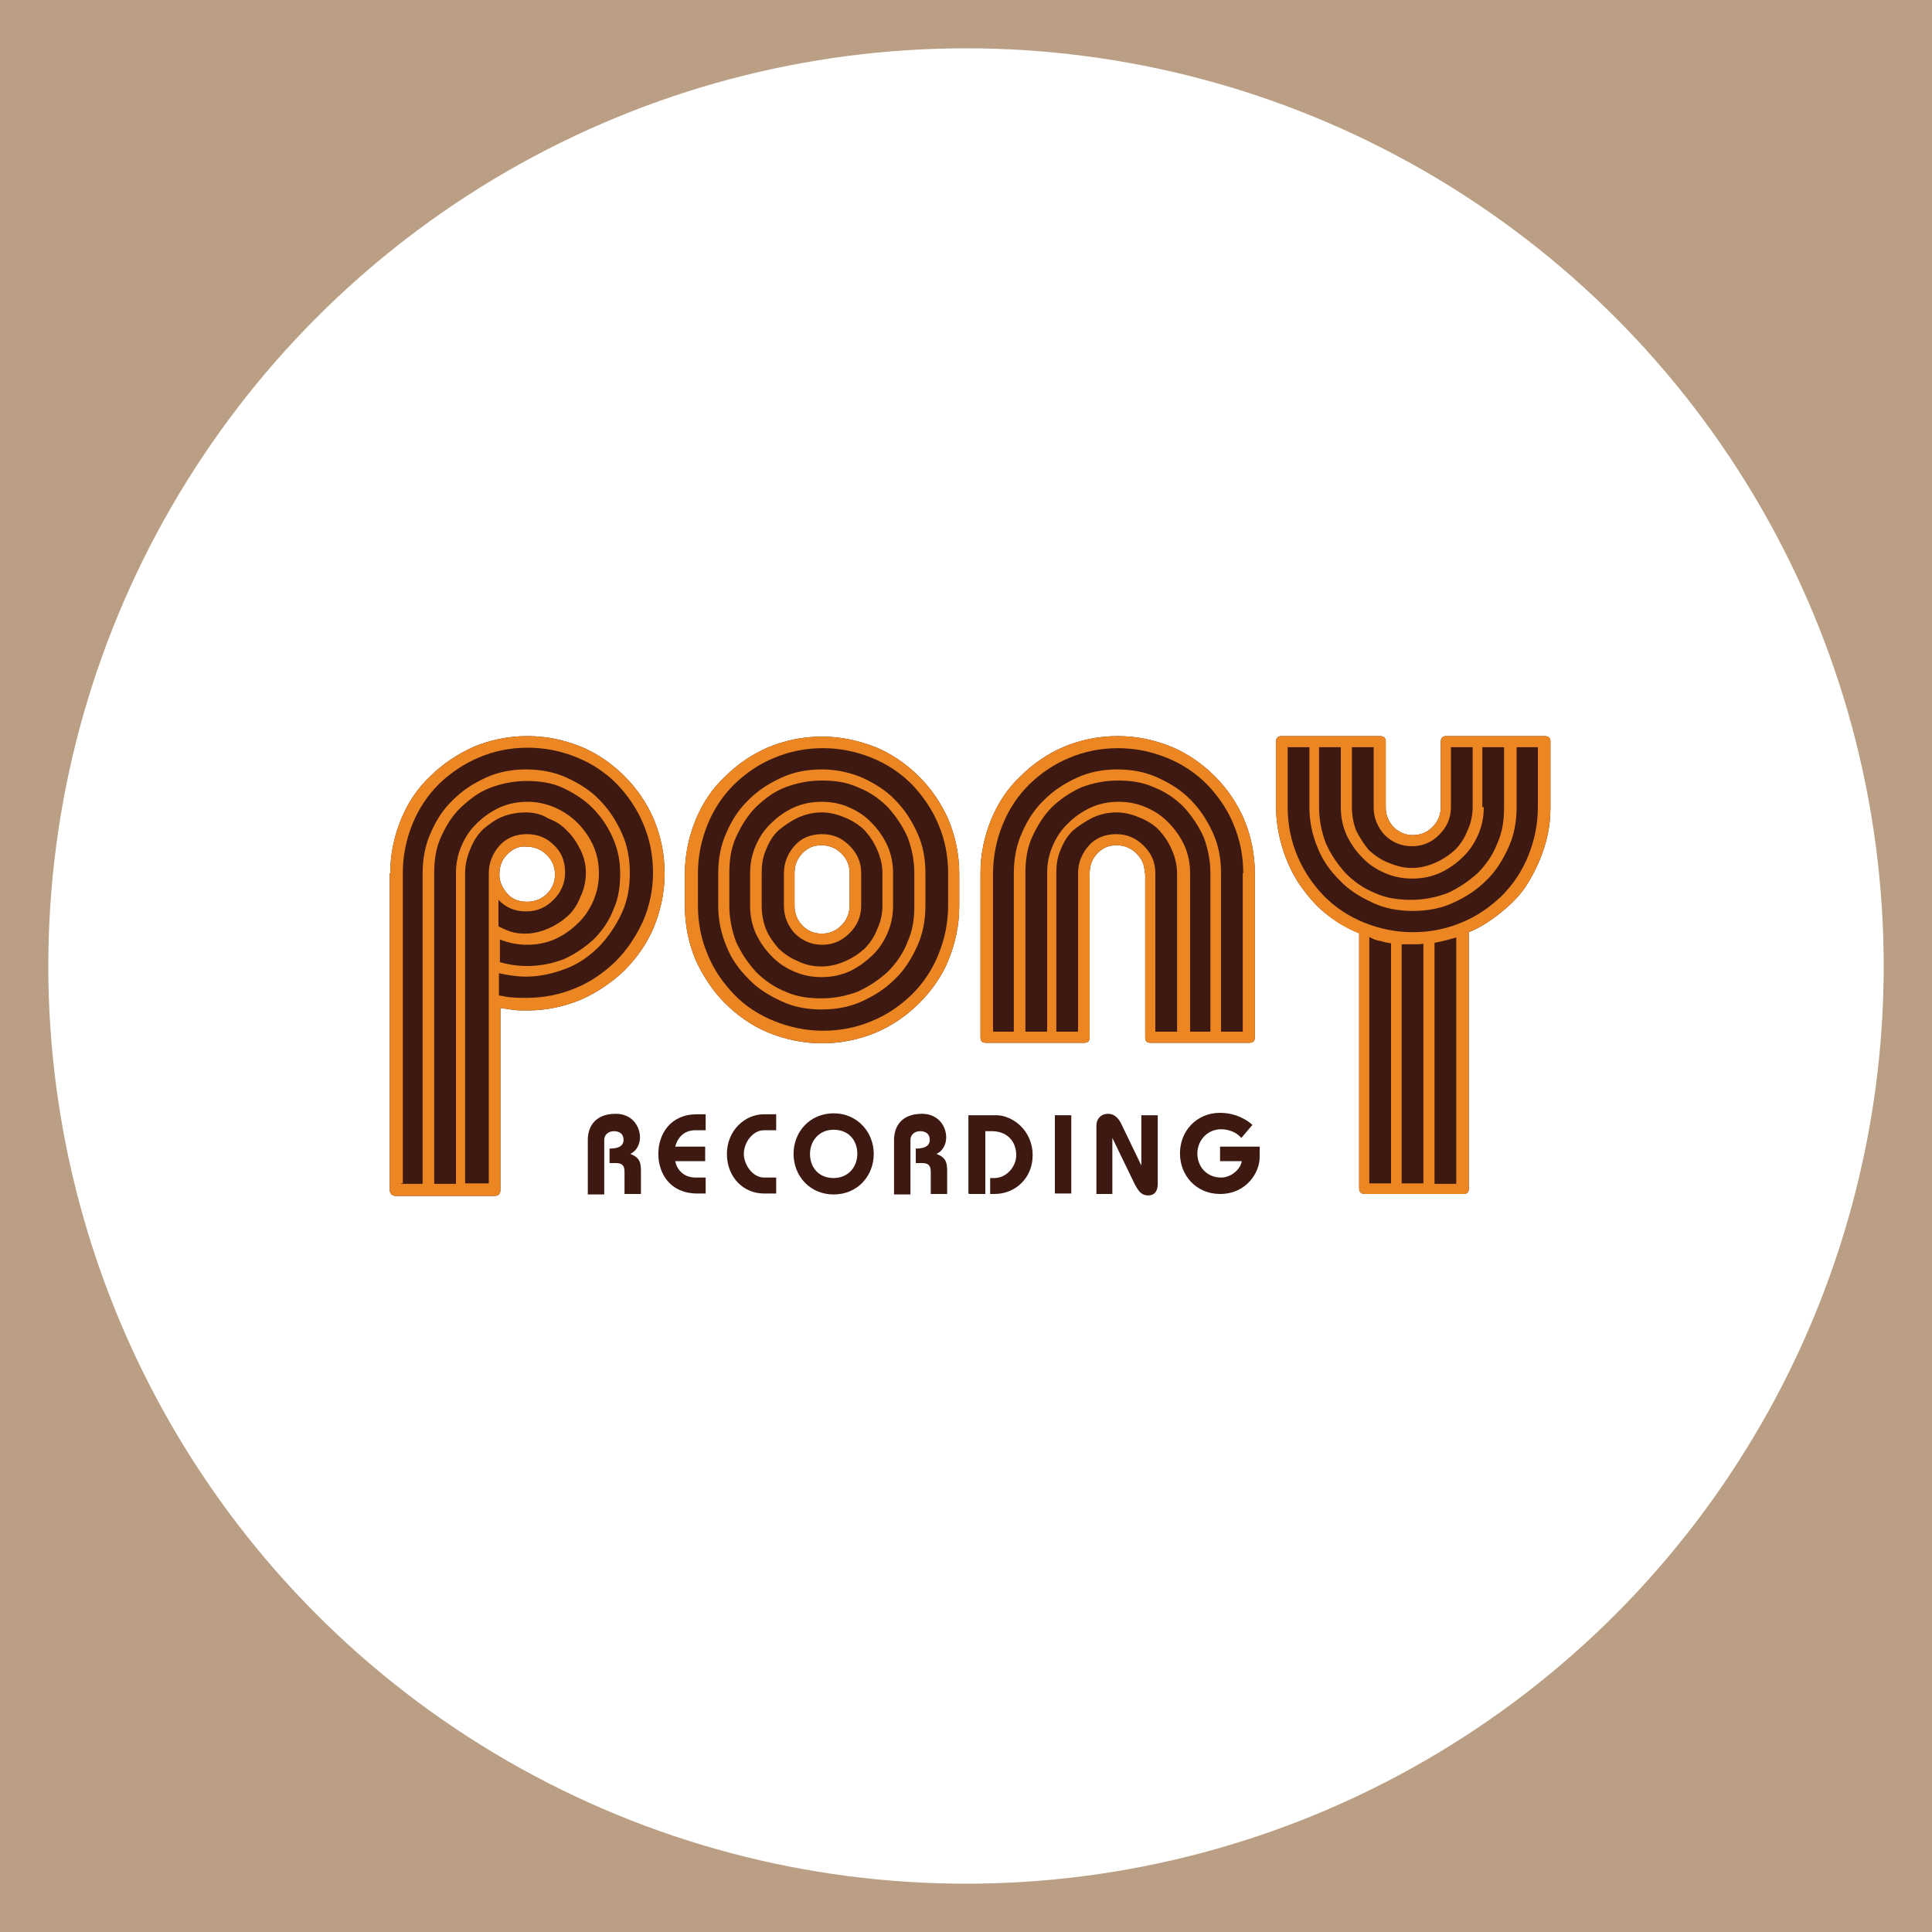 <?xml version="1.0" encoding="utf-8"?>
<!-- Generator: Adobe Illustrator 24.1.0, SVG Export Plug-In . SVG Version: 6.00 Build 0)  -->
<svg version="1.1" id="Layer_1" xmlns="http://www.w3.org/2000/svg" xmlns:xlink="http://www.w3.org/1999/xlink" x="0px" y="0px"
	 viewBox="0 0 400 400" style="enable-background:new 0 0 400 400;" xml:space="preserve">
<rect x="0" y="0" width="400" height="400" fill="#808080" stroke="none"/>
<style type="text/css">
	.st0{opacity:0.5;fill:#F4BE89;}
	.st1{fill:#FFFFFF;}
	.st2{fill:#3D1911;}
	.st3{fill:#EC8623;}
</style>
<rect class="st0" width="400" height="400"/>
<circle class="st1" cx="200" cy="200" r="190"/>
<g>
	<g>
		<path class="st2" d="M121.7,247.1V236c0-2.5,1.3-5.4,5.8-5.4c3.3,0,5,2.5,5,4.9c0,1.4-0.7,2.8-2,3.4c2,0.8,2.2,1.8,2.2,3.7v4.6
			h-3.4v-4.6c0-1.3-0.5-1.8-1.8-1.8h-1.3v-3c1.4,0,2.9-0.3,2.9-1.8c0-1.3-0.9-1.8-2-1.8c-1.1,0-2,0.7-2,1.8v11.3h-3.4V247.1z"/>
		<path class="st2" d="M146.1,234H144c-2.6,0-3.8,1.8-4.2,3.4h6.2v3h-6.2c0.3,1.6,1.6,3.4,4.2,3.4h2.1v3.3h-1.8c-5.5,0-8-4.1-8-8.2
			c0-4,2.4-8.2,8-8.2h1.8V234z"/>
		<path class="st2" d="M160.7,234h-2.5c-2.4,0-4.2,2.6-4.2,4.9c0,2.2,1.8,4.9,4.2,4.9h2.5v3.3h-2.6c-4,0-7.6-3.2-7.6-8.2
			c0-4.9,3.8-8.2,7.6-8.2h2.6V234z"/>
		<path class="st2" d="M180.9,238.9c0,4.6-3.4,8.4-8.3,8.4c-4.9,0-8.3-3.8-8.3-8.4s3.4-8.4,8.3-8.4S180.9,234.4,180.9,238.9z
			 M167.7,238.9c0,2.8,1.8,5,4.9,5s4.9-2.4,4.9-5c0-2.8-1.8-5-4.9-5S167.7,236.3,167.7,238.9z"/>
		<path class="st2" d="M185.1,247.1V236c0-2.5,1.3-5.4,5.8-5.4c3.3,0,5,2.5,5,4.9c0,1.4-0.7,2.8-2,3.4c2,0.8,2.2,1.8,2.2,3.7v4.6
			h-3.4v-4.6c0-1.3-0.5-1.8-1.8-1.8h-1.3v-3c1.4,0,2.9-0.3,2.9-1.8c0-1.3-0.9-1.8-2-1.8c-1.1,0-2,0.7-2,1.8v11.3h-3.4V247.1z"/>
		<path class="st2" d="M200.5,247.1v-16.2h5.8c3.2,0,7.5,3,7.5,8.3c0,4.7-3.6,8-7.9,8H205v-3.3h0.9c2.5,0,4.5-2.4,4.5-4.7
			c0-3.2-2.2-5-5-5h-1.4v13h-3.4V247.1z"/>
		<path class="st2" d="M218.4,247.1v-16.2h3.4v16.2H218.4z"/>
		<path class="st2" d="M227,247.1V233c0-1.3,0.9-2.4,2.4-2.4c1.6,0,2.4,1.3,2.9,2.4l4,8.3l0,0l0,0v-10.4h3.4v14.2
			c0,1.3-0.5,2.4-2,2.4c-1.4,0-2-0.9-2.8-2.4l-4.6-9.5l0,0v11.6H227V247.1z"/>
		<path class="st2" d="M257,235.6c-0.9-1.1-2.5-1.8-4.2-1.8c-2.9,0-4.9,2.4-4.9,5c0,2.8,2,5,4.9,5c2,0,4-1.6,4.3-3.4h-4.5v-3h8.2
			v2.2c0,3.2-2.8,7.6-8.2,7.6c-4.9,0-8.3-3.8-8.3-8.4s3.4-8.4,8.3-8.4c2.2,0,4.7,0.7,6.7,2.5L257,235.6z"/>
	</g>
	<g>
		<path class="st2" d="M80.8,180.8c0-4,0.8-7.6,2.2-11.1c1.4-3.4,3.4-6.5,6.1-9c2.5-2.5,5.5-4.5,9-6.1c3.4-1.4,7.1-2.2,11.1-2.2
			c4,0,7.6,0.8,11.1,2.2c3.4,1.4,6.5,3.6,9,6.1s4.6,5.5,6.1,9c1.4,3.4,2.2,7.1,2.2,11.1s-0.8,7.6-2.2,11.1c-1.4,3.4-3.6,6.5-6.1,9
			c-2.6,2.5-5.7,4.6-9.1,6.1c-3.4,1.4-7.1,2.2-10.9,2.2c-1.1,0-2,0-2.9-0.1c-0.9-0.1-1.8-0.3-2.8-0.4v37.7c0,0.8-0.4,1.2-1.2,1.2
			H81.8c-0.7-0.1-1.1-0.5-1.1-1.3V180.8z M105,176.9c-1.1,1.1-1.6,2.5-1.6,4.1v0.4c0.1,1.4,0.7,2.6,1.7,3.7s2.4,1.6,4,1.6
			s2.9-0.5,4.1-1.6c1.1-1.1,1.7-2.4,1.7-4c0-1.6-0.5-2.9-1.7-4.1c-1.1-1.1-2.5-1.7-4.1-1.7C107.5,175.1,106.2,175.7,105,176.9z"/>
		<path class="st2" d="M181.3,154.7c3.4,1.4,6.5,3.6,9,6.1s4.6,5.5,6.1,9c1.4,3.4,2.2,7.1,2.2,11.1v6.7c0,4-0.8,7.6-2.2,11.1
			s-3.6,6.5-6.1,9s-5.5,4.6-9,6.1c-3.4,1.4-7.1,2.2-11.1,2.2s-7.6-0.8-11.1-2.2c-3.4-1.4-6.5-3.6-9-6.1c-2.5-2.5-4.5-5.5-6.1-9
			c-1.4-3.4-2.2-7.1-2.2-11.1v-6.7c0-4,0.8-7.6,2.2-11.1c1.4-3.4,3.4-6.5,6.1-9c2.5-2.5,5.5-4.6,9-6.1c3.4-1.4,7.1-2.2,11.1-2.2
			C174,152.5,177.7,153.3,181.3,154.7z M175.9,180.8c0-1.6-0.5-2.9-1.7-4.1c-1.1-1.1-2.5-1.7-4.1-1.7s-2.9,0.5-4,1.7
			c-1.1,1.1-1.6,2.5-1.6,4.1v6.7c0,1.6,0.5,2.9,1.6,4.1c1.1,1.1,2.4,1.7,4,1.7s2.9-0.5,4.1-1.7c1.1-1.1,1.7-2.5,1.7-4.1V180.8z"/>
		<path class="st2" d="M237,180.8c0-1.6-0.5-2.9-1.7-4.1c-1.1-1.1-2.5-1.7-4.1-1.7c-1.6,0-2.9,0.5-4,1.7c-1.1,1.1-1.6,2.5-1.6,4.1
			v34c0,0.8-0.4,1.1-1.2,1.1h-20.3c-0.8,0-1.1-0.4-1.1-1.1v-34c0-4,0.8-7.6,2.2-11.1c1.4-3.4,3.4-6.5,6.1-9c2.5-2.5,5.5-4.6,9-6.1
			c3.4-1.4,7.1-2.2,11.1-2.2c4,0,7.6,0.8,11.1,2.2c3.4,1.4,6.5,3.6,9,6.1c2.5,2.5,4.6,5.5,6.1,9c1.4,3.4,2.2,7.1,2.2,11.1v34
			c0,0.8-0.4,1.1-1.2,1.1h-20.4c-0.8,0-1.1-0.4-1.1-1.1v-34H237z"/>
		<path class="st2" d="M274.3,189c-2.1-1.7-3.8-3.8-5.4-6.1c-1.4-2.2-2.6-4.7-3.4-7.4c-0.8-2.6-1.3-5.5-1.3-8.4v-13.6
			c0-0.7,0.4-1.1,1.1-1.1h20.4c0.8,0,1.2,0.4,1.2,1.1v13.6c0,1.6,0.5,2.9,1.6,4.1c1.1,1.1,2.4,1.7,4,1.7c1.6,0,2.9-0.5,4.1-1.7
			c1.1-1.1,1.7-2.5,1.7-4.1v-13.6c0-0.7,0.4-1.1,1.1-1.1h20.4c0.8,0,1.2,0.4,1.2,1.1v13.6c0,2.9-0.4,5.7-1.3,8.4
			c-0.8,2.6-2,5.1-3.4,7.4s-3.3,4.2-5.4,5.9s-4.3,3.2-6.8,4.2v53.1c0,0.8-0.4,1.1-1.2,1.1h-20.3c-0.8,0-1.2-0.4-1.2-1.1v-53
			C278.6,192.1,276.4,190.7,274.3,189z"/>
	</g>
	<path class="st3" d="M80.8,180.8c0-4,0.8-7.6,2.2-11.1c1.4-3.4,3.4-6.5,6.1-9c2.5-2.5,5.5-4.5,9-6.1c3.4-1.4,7.1-2.2,11.1-2.2
		c4,0,7.6,0.8,11.1,2.2c3.4,1.4,6.5,3.6,9,6.1s4.6,5.5,6.1,9c1.4,3.4,2.2,7.1,2.2,11.1s-0.8,7.6-2.2,11.1c-1.4,3.4-3.6,6.5-6.1,9
		c-2.6,2.5-5.7,4.6-9.1,6.1c-3.4,1.4-7.1,2.2-10.9,2.2c-1.1,0-2,0-2.9-0.1c-0.9-0.1-1.8-0.3-2.8-0.4v37.7c0,0.8-0.4,1.2-1.2,1.2
		H81.8c-0.7-0.1-1.1-0.5-1.1-1.3V180.8z M83,245.1h4.5v-64.3c0-2.9,0.5-5.8,1.7-8.4c1.1-2.6,2.6-4.9,4.6-6.8c2-2,4.2-3.4,6.8-4.6
		c2.6-1.2,5.4-1.7,8.3-1.7c2.9,0,5.8,0.5,8.4,1.7c2.6,1.2,4.9,2.6,6.8,4.6c2,2,3.4,4.2,4.6,6.8c1.2,2.6,1.7,5.4,1.7,8.4
		c0,2.9-0.5,5.8-1.7,8.3c-1.2,2.6-2.8,4.9-4.6,6.8c-2,2-4.2,3.6-6.8,4.6s-5.4,1.7-8.3,1.7c-2,0-3.8-0.3-5.7-0.7v4.6
		c0.9,0.1,1.8,0.4,2.8,0.4c0.9,0.1,1.8,0.1,2.9,0.1c3.6,0,7-0.7,10.1-2c3.2-1.3,5.9-3.2,8.3-5.5c2.4-2.4,4.2-5.1,5.7-8.3
		c1.4-3.2,2.1-6.6,2.1-10.1c0-3.7-0.7-7-2-10.1s-3.2-5.9-5.5-8.3c-2.4-2.4-5.1-4.2-8.3-5.5s-6.6-2-10.1-2c-3.7,0-7,0.7-10.1,2
		s-5.9,3.2-8.3,5.5c-2.4,2.4-4.2,5.1-5.5,8.3c-1.3,3.2-2,6.6-2,10.1v64.3H83z M89.9,245.1h4.5v-64.3c0-2.1,0.4-4,1.2-5.8
		c0.8-1.8,1.8-3.3,3.2-4.6c1.3-1.3,2.9-2.4,4.6-3.2c1.8-0.8,3.7-1.2,5.8-1.2c2,0,3.8,0.4,5.7,1.2c1.8,0.8,3.3,1.8,4.7,3.2
		c1.3,1.3,2.4,2.9,3.2,4.6c0.8,1.8,1.2,3.7,1.2,5.8s-0.4,4-1.2,5.8c-0.8,1.8-1.8,3.3-3.2,4.6c-1.3,1.3-2.9,2.4-4.6,3.2
		c-1.8,0.8-3.7,1.2-5.8,1.2c-2.1,0-4-0.4-5.7-1.1v4.7c1.7,0.5,3.6,0.8,5.7,0.8c2.6,0,5.1-0.5,7.5-1.4c2.4-1.1,4.3-2.4,6.2-4.1
		c1.7-1.7,3.2-3.8,4.1-6.2c1.1-2.4,1.4-4.9,1.4-7.5c0-2.6-0.5-5.1-1.6-7.5c-1.1-2.4-2.4-4.3-4.2-6.1c-1.7-1.7-3.8-3-6.1-4.1
		c-2.4-1.1-4.9-1.4-7.5-1.4c-2.6,0-5.1,0.5-7.5,1.4c-2.4,0.9-4.3,2.4-6.1,4.1s-3,3.7-4.1,6.1c-1.1,2.4-1.4,4.9-1.4,7.5V245.1z
		 M101.2,245.1v-64.3c0-2.2,0.8-4.1,2.2-5.7c1.4-1.6,3.4-2.4,5.7-2.4s4.1,0.8,5.5,2.2c1.6,1.4,2.4,3.4,2.4,5.7
		c0,2.2-0.8,4.1-2.4,5.7c-1.6,1.6-3.4,2.4-5.7,2.4s-4.2-0.8-5.7-2.4v5.5c0.8,0.4,1.7,0.8,2.6,1.1c0.9,0.3,2,0.4,2.9,0.4
		c1.7,0,3.3-0.4,4.9-1.1c1.6-0.7,2.9-1.6,4-2.6s2-2.4,2.6-4c0.7-1.4,1.1-3.2,1.1-4.9s-0.4-3.3-1.1-4.7c-0.7-1.4-1.6-2.9-2.8-4
		c-1.1-1.2-2.4-2-4-2.6c-1.2-0.8-2.9-1.2-4.5-1.2c-1.7,0-3.4,0.3-4.9,0.9s-2.8,1.6-4,2.6c-1.2,1.2-2,2.5-2.6,4
		c-0.7,1.7-1.1,3.3-1.1,5v64.3H101.2z M105,176.9c-1.1,1.1-1.6,2.5-1.6,4.1v0.4c0.1,1.4,0.7,2.6,1.7,3.7s2.4,1.6,4,1.6
		s2.9-0.5,4.1-1.6c1.1-1.1,1.7-2.4,1.7-4c0-1.6-0.5-2.9-1.7-4.1c-1.1-1.1-2.5-1.7-4.1-1.7C107.5,175.1,106.2,175.7,105,176.9z"/>
	<path class="st3" d="M181.3,154.7c3.4,1.4,6.5,3.6,9,6.1s4.6,5.5,6.1,9c1.4,3.4,2.2,7.1,2.2,11.1v6.7c0,4-0.8,7.6-2.2,11.1
		s-3.6,6.5-6.1,9s-5.5,4.6-9,6.1c-3.4,1.4-7.1,2.2-11.1,2.2s-7.6-0.8-11.1-2.2c-3.4-1.4-6.5-3.6-9-6.1c-2.5-2.5-4.5-5.5-6.1-9
		c-1.4-3.4-2.2-7.1-2.2-11.1v-6.7c0-4,0.8-7.6,2.2-11.1c1.4-3.4,3.4-6.5,6.1-9c2.5-2.5,5.5-4.6,9-6.1c3.4-1.4,7.1-2.2,11.1-2.2
		C174,152.5,177.7,153.3,181.3,154.7z M196.3,180.8c0-3.7-0.7-7-2-10.1s-3.2-5.9-5.5-8.3c-2.4-2.4-5.1-4.2-8.3-5.5
		c-3.2-1.3-6.6-2-10.1-2c-3.7,0-7,0.7-10.1,2c-3.2,1.3-5.9,3.2-8.3,5.5c-2.4,2.4-4.2,5.1-5.5,8.3c-1.3,3.2-2,6.6-2,10.1v6.7
		c0,3.7,0.7,7,2,10.1c1.3,3.2,3.2,5.9,5.5,8.3s5.1,4.2,8.3,5.5c3.2,1.3,6.6,2,10.1,2c3.7,0,7-0.7,10.1-2c3.2-1.3,5.9-3.2,8.3-5.5
		c2.4-2.4,4.2-5.1,5.5-8.3s2-6.6,2-10.1V180.8z M178.5,161c2.6,1.2,4.9,2.6,6.8,4.6c2,2,3.4,4.2,4.6,6.8c1.2,2.6,1.7,5.4,1.7,8.4
		v6.7c0,2.9-0.5,5.8-1.7,8.4c-1.2,2.6-2.6,4.9-4.6,6.8c-2,2-4.2,3.4-6.8,4.6c-2.6,1.2-5.4,1.7-8.4,1.7c-2.9,0-5.8-0.5-8.3-1.7
		c-2.6-1.2-4.9-2.6-6.8-4.6c-2-2-3.6-4.2-4.6-6.8c-1.1-2.6-1.7-5.4-1.7-8.4v-6.7c0-2.9,0.5-5.8,1.7-8.4c1.1-2.6,2.6-4.9,4.6-6.8
		c2-2,4.2-3.4,6.8-4.6c2.6-1.2,5.4-1.7,8.3-1.7C173.1,159.3,175.9,159.9,178.5,161z M151,187.5c0,2.6,0.5,5.1,1.4,7.5
		c1.1,2.4,2.4,4.3,4.1,6.2c1.7,1.7,3.8,3.2,6.1,4.1c2.4,1.1,4.9,1.4,7.5,1.4c2.6,0,5.1-0.5,7.5-1.4c2.4-1.1,4.3-2.4,6.2-4.1
		c1.7-1.7,3.2-3.8,4.1-6.2c1.1-2.4,1.4-4.9,1.4-7.5v-6.7c0-2.6-0.5-5.1-1.4-7.5c-1.1-2.4-2.4-4.3-4.1-6.2c-1.7-1.7-3.8-3.2-6.2-4.1
		c-2.4-1.1-4.9-1.4-7.5-1.4c-2.6,0-5.1,0.5-7.5,1.4c-2.4,0.9-4.3,2.4-6.1,4.1c-1.7,1.7-3,3.8-4.1,6.2c-1.1,2.4-1.4,4.9-1.4,7.5
		V187.5z M175.9,167.2c1.8,0.8,3.3,1.8,4.6,3.2c1.3,1.3,2.4,2.9,3.2,4.6c0.8,1.8,1.2,3.7,1.2,5.8v6.7c0,2.1-0.4,4-1.2,5.8
		c-0.8,1.8-1.8,3.3-3.2,4.6s-2.9,2.4-4.6,3.2c-1.8,0.8-3.7,1.2-5.8,1.2s-4-0.4-5.8-1.2c-1.8-0.8-3.3-1.8-4.6-3.2
		c-1.3-1.3-2.4-2.9-3.2-4.6c-0.8-1.8-1.2-3.7-1.2-5.8v-6.7c0-2.1,0.4-4,1.2-5.8c0.8-1.8,1.8-3.3,3.2-4.6c1.3-1.3,2.9-2.4,4.6-3.2
		c1.8-0.8,3.7-1.2,5.8-1.2S174.2,166.4,175.9,167.2z M182.7,180.8c0-1.7-0.4-3.3-1.1-4.9c-0.7-1.6-1.6-2.9-2.6-4
		c-1.1-1.1-2.5-2-4-2.6c-1.6-0.7-3.2-1.1-4.9-1.1s-3.4,0.4-4.9,1.1s-2.8,1.6-4,2.6c-1.2,1.1-2,2.5-2.6,4c-0.7,1.6-0.9,3.2-0.9,4.9
		v6.7c0,1.7,0.3,3.4,0.9,4.9s1.6,2.8,2.6,4c1.2,1.1,2.5,2,4,2.6c1.4,0.7,3,1.1,4.9,1.1c1.7,0,3.3-0.4,4.9-1.1c1.6-0.7,2.9-1.6,4-2.6
		c1.1-1.1,2-2.4,2.6-4c0.7-1.4,1.1-3.2,1.1-4.9V180.8z M162.3,180.8c0-2.2,0.8-4.1,2.2-5.7c1.4-1.6,3.4-2.4,5.7-2.4s4.1,0.8,5.7,2.4
		c1.6,1.6,2.4,3.4,2.4,5.7v6.7c0,2.2-0.8,4.1-2.4,5.7c-1.6,1.6-3.4,2.4-5.7,2.4c-2.2,0-4.1-0.8-5.7-2.4c-1.4-1.6-2.2-3.4-2.2-5.7
		V180.8z M175.9,180.8c0-1.6-0.5-2.9-1.7-4.1c-1.1-1.1-2.5-1.7-4.1-1.7s-2.9,0.5-4,1.7c-1.1,1.1-1.6,2.5-1.6,4.1v6.7
		c0,1.6,0.5,2.9,1.6,4.1c1.1,1.1,2.4,1.7,4,1.7s2.9-0.5,4.1-1.7c1.1-1.1,1.7-2.5,1.7-4.1V180.8z"/>
	<path class="st3" d="M237,180.8c0-1.6-0.5-2.9-1.7-4.1c-1.1-1.1-2.5-1.7-4.1-1.7c-1.6,0-2.9,0.5-4,1.7c-1.1,1.1-1.6,2.5-1.6,4.1v34
		c0,0.8-0.4,1.1-1.2,1.1h-20.3c-0.8,0-1.1-0.4-1.1-1.1v-34c0-4,0.8-7.6,2.2-11.1c1.4-3.4,3.4-6.5,6.1-9c2.5-2.5,5.5-4.6,9-6.1
		c3.4-1.4,7.1-2.2,11.1-2.2c4,0,7.6,0.8,11.1,2.2c3.4,1.4,6.5,3.6,9,6.1c2.5,2.5,4.6,5.5,6.1,9c1.4,3.4,2.2,7.1,2.2,11.1v34
		c0,0.8-0.4,1.1-1.2,1.1h-20.4c-0.8,0-1.1-0.4-1.1-1.1v-34H237z M257.4,180.8c0-3.7-0.7-7-2-10.1c-1.3-3.2-3.2-5.9-5.5-8.3
		c-2.4-2.4-5.1-4.2-8.3-5.5c-3.2-1.3-6.6-2-10.1-2c-3.7,0-7,0.7-10.1,2c-3.2,1.3-5.9,3.2-8.3,5.5c-2.4,2.4-4.2,5.1-5.5,8.3
		c-1.3,3.2-2,6.6-2,10.1v32.8h4.3v-32.8c0-2.9,0.5-5.8,1.7-8.4c1.1-2.6,2.6-4.9,4.6-6.8c2-2,4.2-3.4,6.8-4.6
		c2.6-1.2,5.4-1.7,8.3-1.7c2.9,0,5.8,0.5,8.4,1.7c2.6,1.2,4.9,2.6,6.8,4.6c2,2,3.4,4.2,4.6,6.8c1.2,2.6,1.7,5.4,1.7,8.4v32.8h4.5
		V180.8L257.4,180.8z M246.1,213.6h4.5v-32.8c0-2.6-0.5-5.1-1.4-7.5c-1.1-2.4-2.4-4.3-4.1-6.2c-1.7-1.7-3.8-3.2-6.2-4.1
		c-2.4-1.1-4.9-1.4-7.5-1.4c-2.6,0-5.1,0.5-7.5,1.4c-2.4,1.1-4.3,2.4-6.1,4.1c-1.7,1.7-3,3.8-4.1,6.2c-1.1,2.4-1.4,4.9-1.4,7.5v32.8
		h4.5v-32.8c0-2.1,0.4-4,1.2-5.8c0.8-1.8,1.8-3.3,3.2-4.6c1.3-1.3,2.9-2.4,4.6-3.2c1.8-0.8,3.7-1.2,5.8-1.2c2.1,0,4,0.4,5.8,1.2
		s3.3,1.8,4.6,3.2c1.3,1.3,2.4,2.9,3.2,4.6c0.8,1.8,1.2,3.7,1.2,5.8v32.8H246.1z M239.2,213.6h4.5v-32.8c0-1.7-0.4-3.3-1.1-4.9
		c-0.7-1.6-1.6-2.9-2.6-4s-2.5-2-4-2.6c-1.6-0.7-3.2-1.1-4.9-1.1s-3.4,0.4-4.9,1.1c-1.4,0.7-2.8,1.6-4,2.6c-1.2,1.1-2,2.5-2.6,4
		c-0.7,1.6-0.9,3.2-0.9,4.9v32.8h4.5v-32.8c0-2.2,0.8-4.1,2.2-5.7c1.4-1.6,3.4-2.4,5.7-2.4c2.2,0,4.1,0.8,5.7,2.4
		c1.6,1.6,2.4,3.4,2.4,5.7L239.2,213.6L239.2,213.6z"/>
	<path class="st3" d="M274.3,189c-2.1-1.7-3.8-3.8-5.4-6.1c-1.4-2.2-2.6-4.7-3.4-7.4c-0.8-2.6-1.3-5.5-1.3-8.4v-13.6
		c0-0.7,0.4-1.1,1.1-1.1h20.4c0.8,0,1.2,0.4,1.2,1.1v13.6c0,1.6,0.5,2.9,1.6,4.1c1.1,1.1,2.4,1.7,4,1.7c1.6,0,2.9-0.5,4.1-1.7
		c1.1-1.1,1.7-2.5,1.7-4.1v-13.6c0-0.7,0.4-1.1,1.1-1.1h20.4c0.8,0,1.2,0.4,1.2,1.1v13.6c0,2.9-0.4,5.7-1.3,8.4
		c-0.8,2.6-2,5.1-3.4,7.4s-3.3,4.2-5.4,5.9s-4.3,3.2-6.8,4.2v53.1c0,0.8-0.4,1.1-1.2,1.1h-20.3c-0.8,0-1.2-0.4-1.2-1.1v-52.8
		C278.6,192.1,276.4,190.8,274.3,189z M318.5,154.7h-4.5v12.4c0,2.9-0.5,5.8-1.7,8.4c-1.2,2.6-2.6,4.9-4.6,6.8c-2,2-4.2,3.4-6.8,4.6
		c-2.6,1.2-5.4,1.7-8.4,1.7c-2.9,0-5.8-0.5-8.3-1.7c-2.6-1.2-4.9-2.6-6.8-4.6c-2-2-3.6-4.2-4.6-6.8c-1.1-2.6-1.7-5.4-1.7-8.4v-12.4
		h-4.5v12.4c0,3.7,0.7,7,2,10.1s3.2,5.9,5.5,8.3c2.4,2.4,5.1,4.2,8.3,5.5c3.2,1.3,6.6,2,10.1,2c3.7,0,7-0.7,10.1-2
		c3.2-1.3,5.9-3.2,8.3-5.5c2.4-2.4,4.2-5.1,5.5-8.3s2-6.6,2-10.1v-12.4H318.5z M307.2,167.1c0,2.1-0.4,4-1.2,5.8
		c-0.8,1.8-1.8,3.3-3.2,4.6c-1.3,1.3-2.9,2.4-4.6,3.2c-1.8,0.8-3.7,1.2-5.8,1.2c-2.1,0-4-0.4-5.8-1.2c-1.8-0.8-3.3-1.8-4.6-3.2
		c-1.3-1.3-2.4-2.9-3.2-4.6c-0.8-1.8-1.2-3.7-1.2-5.8v-12.4h-4.5v12.4c0,2.6,0.5,5.1,1.4,7.5c1.1,2.4,2.4,4.3,4.1,6.2
		c1.7,1.7,3.8,3.2,6.1,4.1c2.4,1.1,4.9,1.4,7.5,1.4s5.1-0.5,7.5-1.4c2.4-1.1,4.3-2.4,6.2-4.1c1.7-1.7,3.2-3.8,4.1-6.2
		c1.1-2.4,1.4-4.9,1.4-7.5v-12.4h-4.5v12.4H307.2z M300.4,167.1c0,2.2-0.8,4.1-2.4,5.7s-3.4,2.4-5.7,2.4c-2.2,0-4.1-0.8-5.7-2.4
		c-1.4-1.6-2.2-3.4-2.2-5.7v-12.4h-4.5v12.4c0,1.7,0.3,3.4,0.9,4.9c0.7,1.4,1.6,2.8,2.6,4c1.2,1.1,2.5,2,4,2.6s3,1.1,4.9,1.1
		c1.7,0,3.3-0.4,4.9-1.1c1.6-0.7,2.9-1.6,4-2.6c1.1-1.1,2-2.4,2.6-4c0.7-1.4,1.1-3.2,1.1-4.9v-12.4h-4.5V167.1z M285.7,194.8
		c-0.8-0.1-1.4-0.4-2.2-0.8v51h4.5v-49.7C287.2,195.2,286.4,195,285.7,194.8z M294.8,195.4c-0.4,0-0.8,0.1-1.2,0.1s-0.8,0-1.2,0
		h-2.2v49.5h4.5v-49.7H294.8z M301.5,194.1c-1.4,0.4-2.9,0.8-4.5,1.1v49.9h4.5V194.1z"/>
</g>
</svg>
